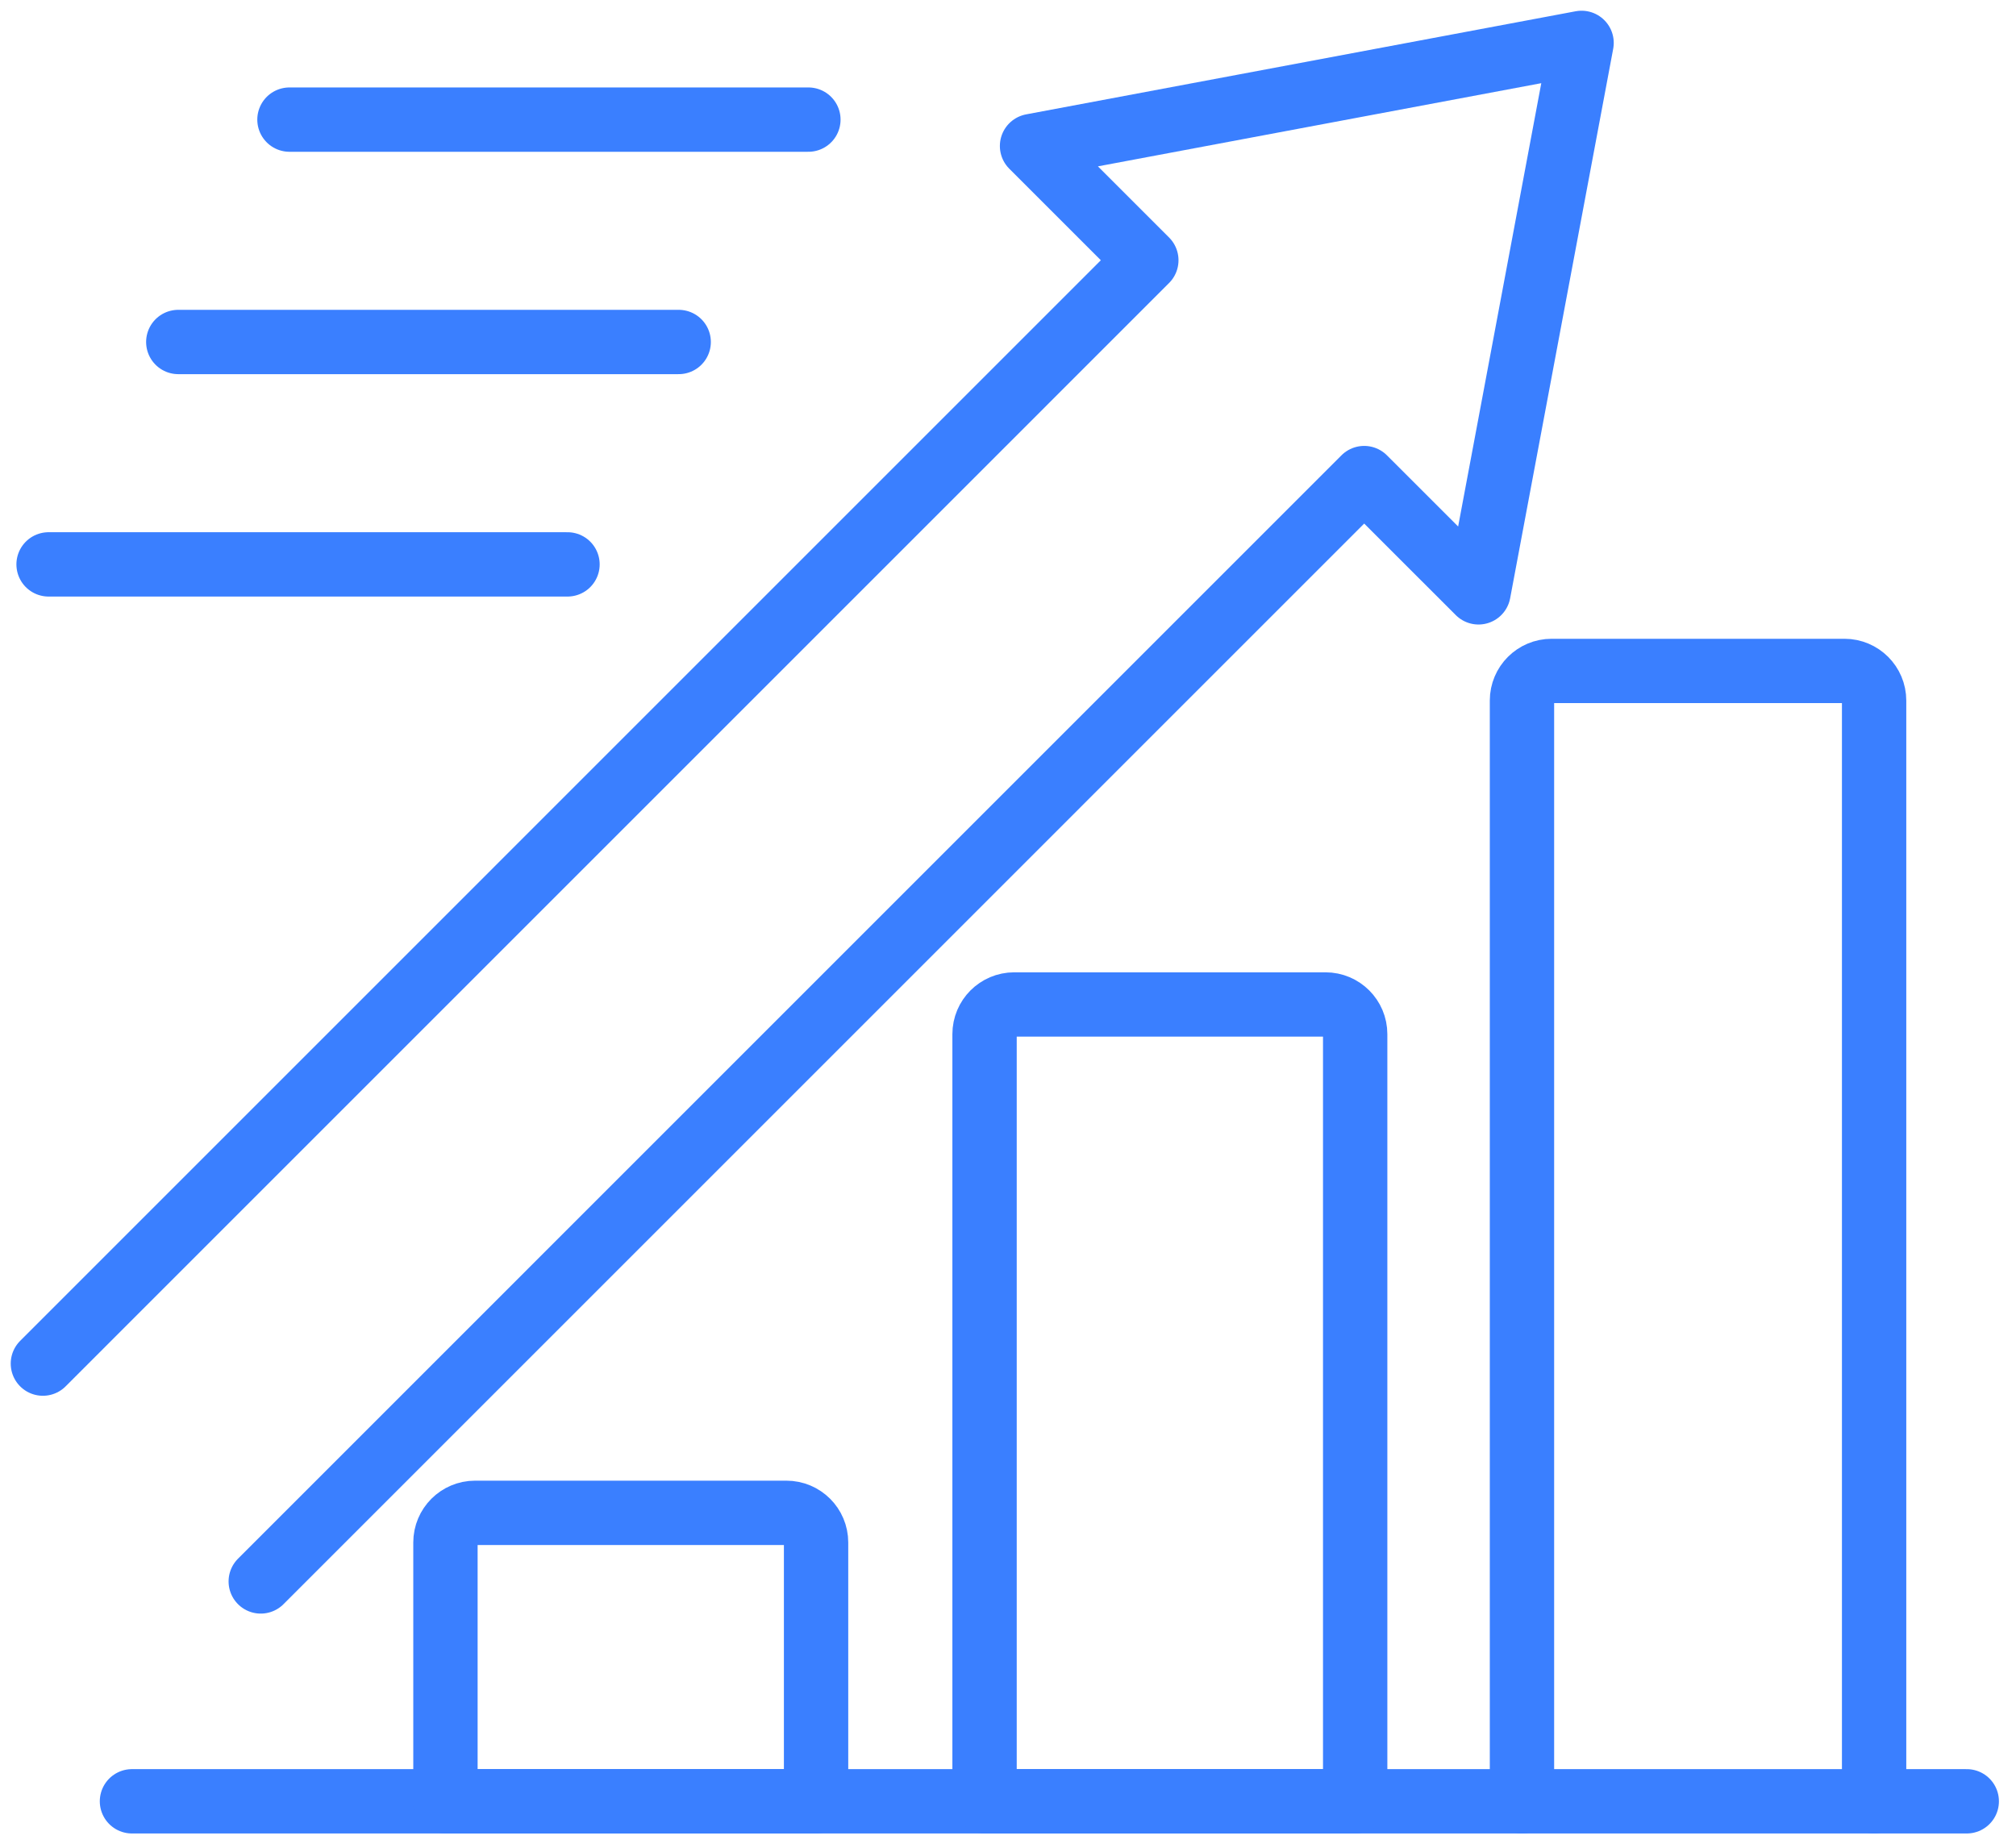 <svg width="94" height="86" viewBox="0 0 94 86" fill="none" xmlns="http://www.w3.org/2000/svg">
<path d="M70.965 84V32.67C70.965 31.907 71.584 31.288 72.348 31.288H86.002C86.765 31.288 87.384 31.907 87.384 32.67V84" stroke="#3A7FFF" stroke-width="3" stroke-linecap="round" stroke-linejoin="round"/>
<path d="M6.153 84H91.704" stroke="#3A7FFF" stroke-width="3" stroke-linecap="round" stroke-linejoin="round"/>
<path d="M63.188 84V48.225C63.188 47.461 62.569 46.842 61.805 46.842H47.29C46.526 46.842 45.907 47.461 45.907 48.225V84H63.191H63.188Z" stroke="#3A7FFF" stroke-width="3" stroke-linecap="round" stroke-linejoin="round"/>
<path d="M38.051 84V71.93C38.051 71.167 37.432 70.548 36.668 70.548H22.152C21.389 70.548 20.77 71.167 20.77 71.93V84H38.053H38.051Z" stroke="#3A7FFF" stroke-width="3" stroke-linecap="round" stroke-linejoin="round"/>
<path d="M31.645 15.948H8.313" stroke="#3A7FFF" stroke-width="3" stroke-linecap="round" stroke-linejoin="round"/>
<path d="M37.693 5.578H13.497" stroke="#3A7FFF" stroke-width="3" stroke-linecap="round" stroke-linejoin="round"/>
<path d="M2.265 26.319H26.461" stroke="#3A7FFF" stroke-width="3" stroke-linecap="round" stroke-linejoin="round"/>
<path d="M2 63.589L53.45 12.136L48.121 6.808L73.744 2L68.939 27.623L63.608 22.294L12.158 73.747" stroke="#3A7FFF" stroke-width="3" stroke-linecap="round" stroke-linejoin="round"/>
</svg>
